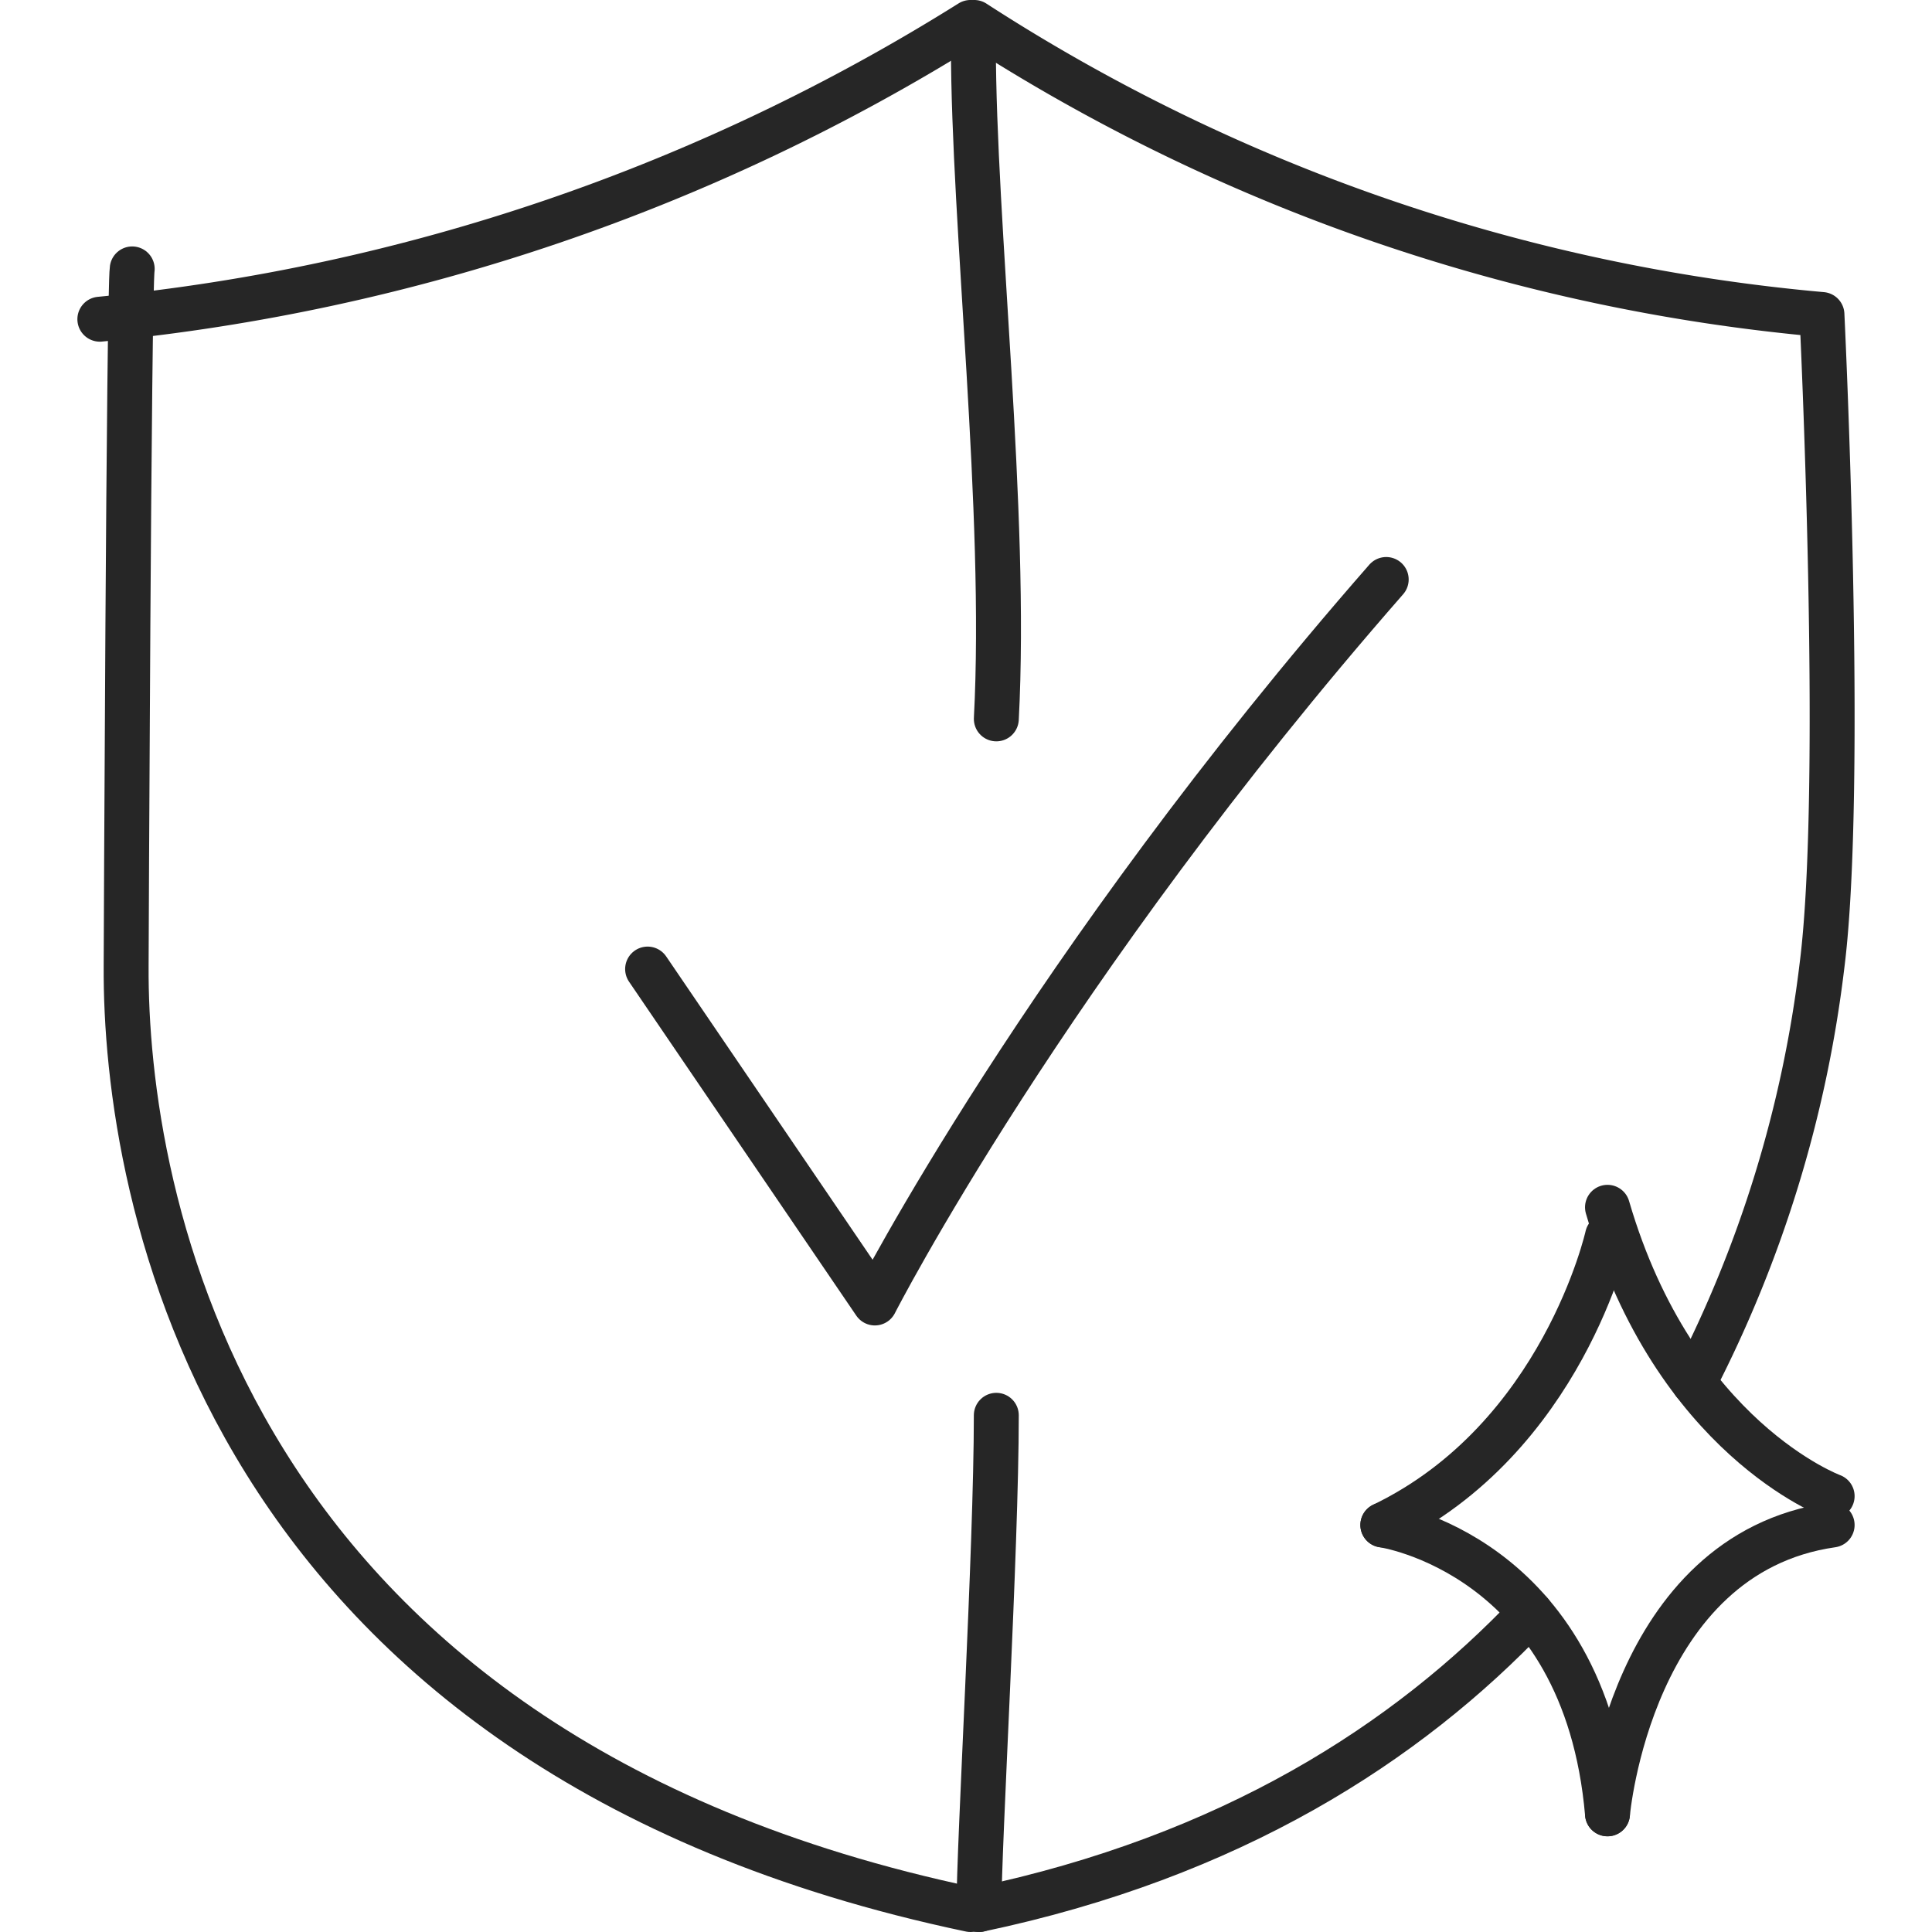 <?xml version="1.0" encoding="UTF-8"?> <svg xmlns="http://www.w3.org/2000/svg" viewBox="0 0 86 86"><defs><style>.bbc40abc-373f-4ccf-a704-c0d99e93871c,.e630b658-0c10-4d6b-ab21-c36c6809091e{fill:none;}.e630b658-0c10-4d6b-ab21-c36c6809091e{stroke:#262626;stroke-linecap:round;stroke-linejoin:round;stroke-width:2px;}</style></defs><g id="b3f9c519-c42e-4db6-9728-846a678ce267" data-name="Layer 2"><g id="baf00fe7-c4dd-4311-9d9e-177328f5fd49" data-name="Layer 2"><path class="e630b658-0c10-4d6b-ab21-c36c6809091e" d="M28.827,43.136,38.943,58s7.587-14.864,22.762-32.205"></path><path class="e630b658-0c10-4d6b-ab21-c36c6809091e" d="M68.131,71.793C62.625,77.605,54.775,82.645,43.576,85"></path><path class="e630b658-0c10-4d6b-ab21-c36c6809091e" d="M43.366,1a82.886,82.886,0,0,0,37.735,13s1.021,21,0,29a54.579,54.579,0,0,1-5.696,18.544"></path><path class="e630b658-0c10-4d6b-ab21-c36c6809091e" d="M43.329,2c0,8,1.507,20.766,1.021,30"></path><path class="e630b658-0c10-4d6b-ab21-c36c6809091e" d="M43.576,85c0-3,.773-16,.773-22"></path><path class="e630b658-0c10-4d6b-ab21-c36c6809091e" d="M71.555,55.026s-2,9-10,12.857"></path><path class="e630b658-0c10-4d6b-ab21-c36c6809091e" d="M71.555,80.74s1-11.571,10-12.857"></path><path class="e630b658-0c10-4d6b-ab21-c36c6809091e" d="M81.555,66.598s-7-2.571-10-12.857"></path><path class="e630b658-0c10-4d6b-ab21-c36c6809091e" d="M61.555,67.883s9,1.286,10,12.857"></path><path class="e630b658-0c10-4d6b-ab21-c36c6809091e" d="M43.199,85C9.697,77.955,5.555,53,5.615,43c0,0,.117-29.962.27-31.03"></path><path class="e630b658-0c10-4d6b-ab21-c36c6809091e" d="M43.199,1A89.128,89.128,0,0,1,4.445,14.209"></path><rect class="bbc40abc-373f-4ccf-a704-c0d99e93871c" width="86" height="86"></rect></g></g></svg> 